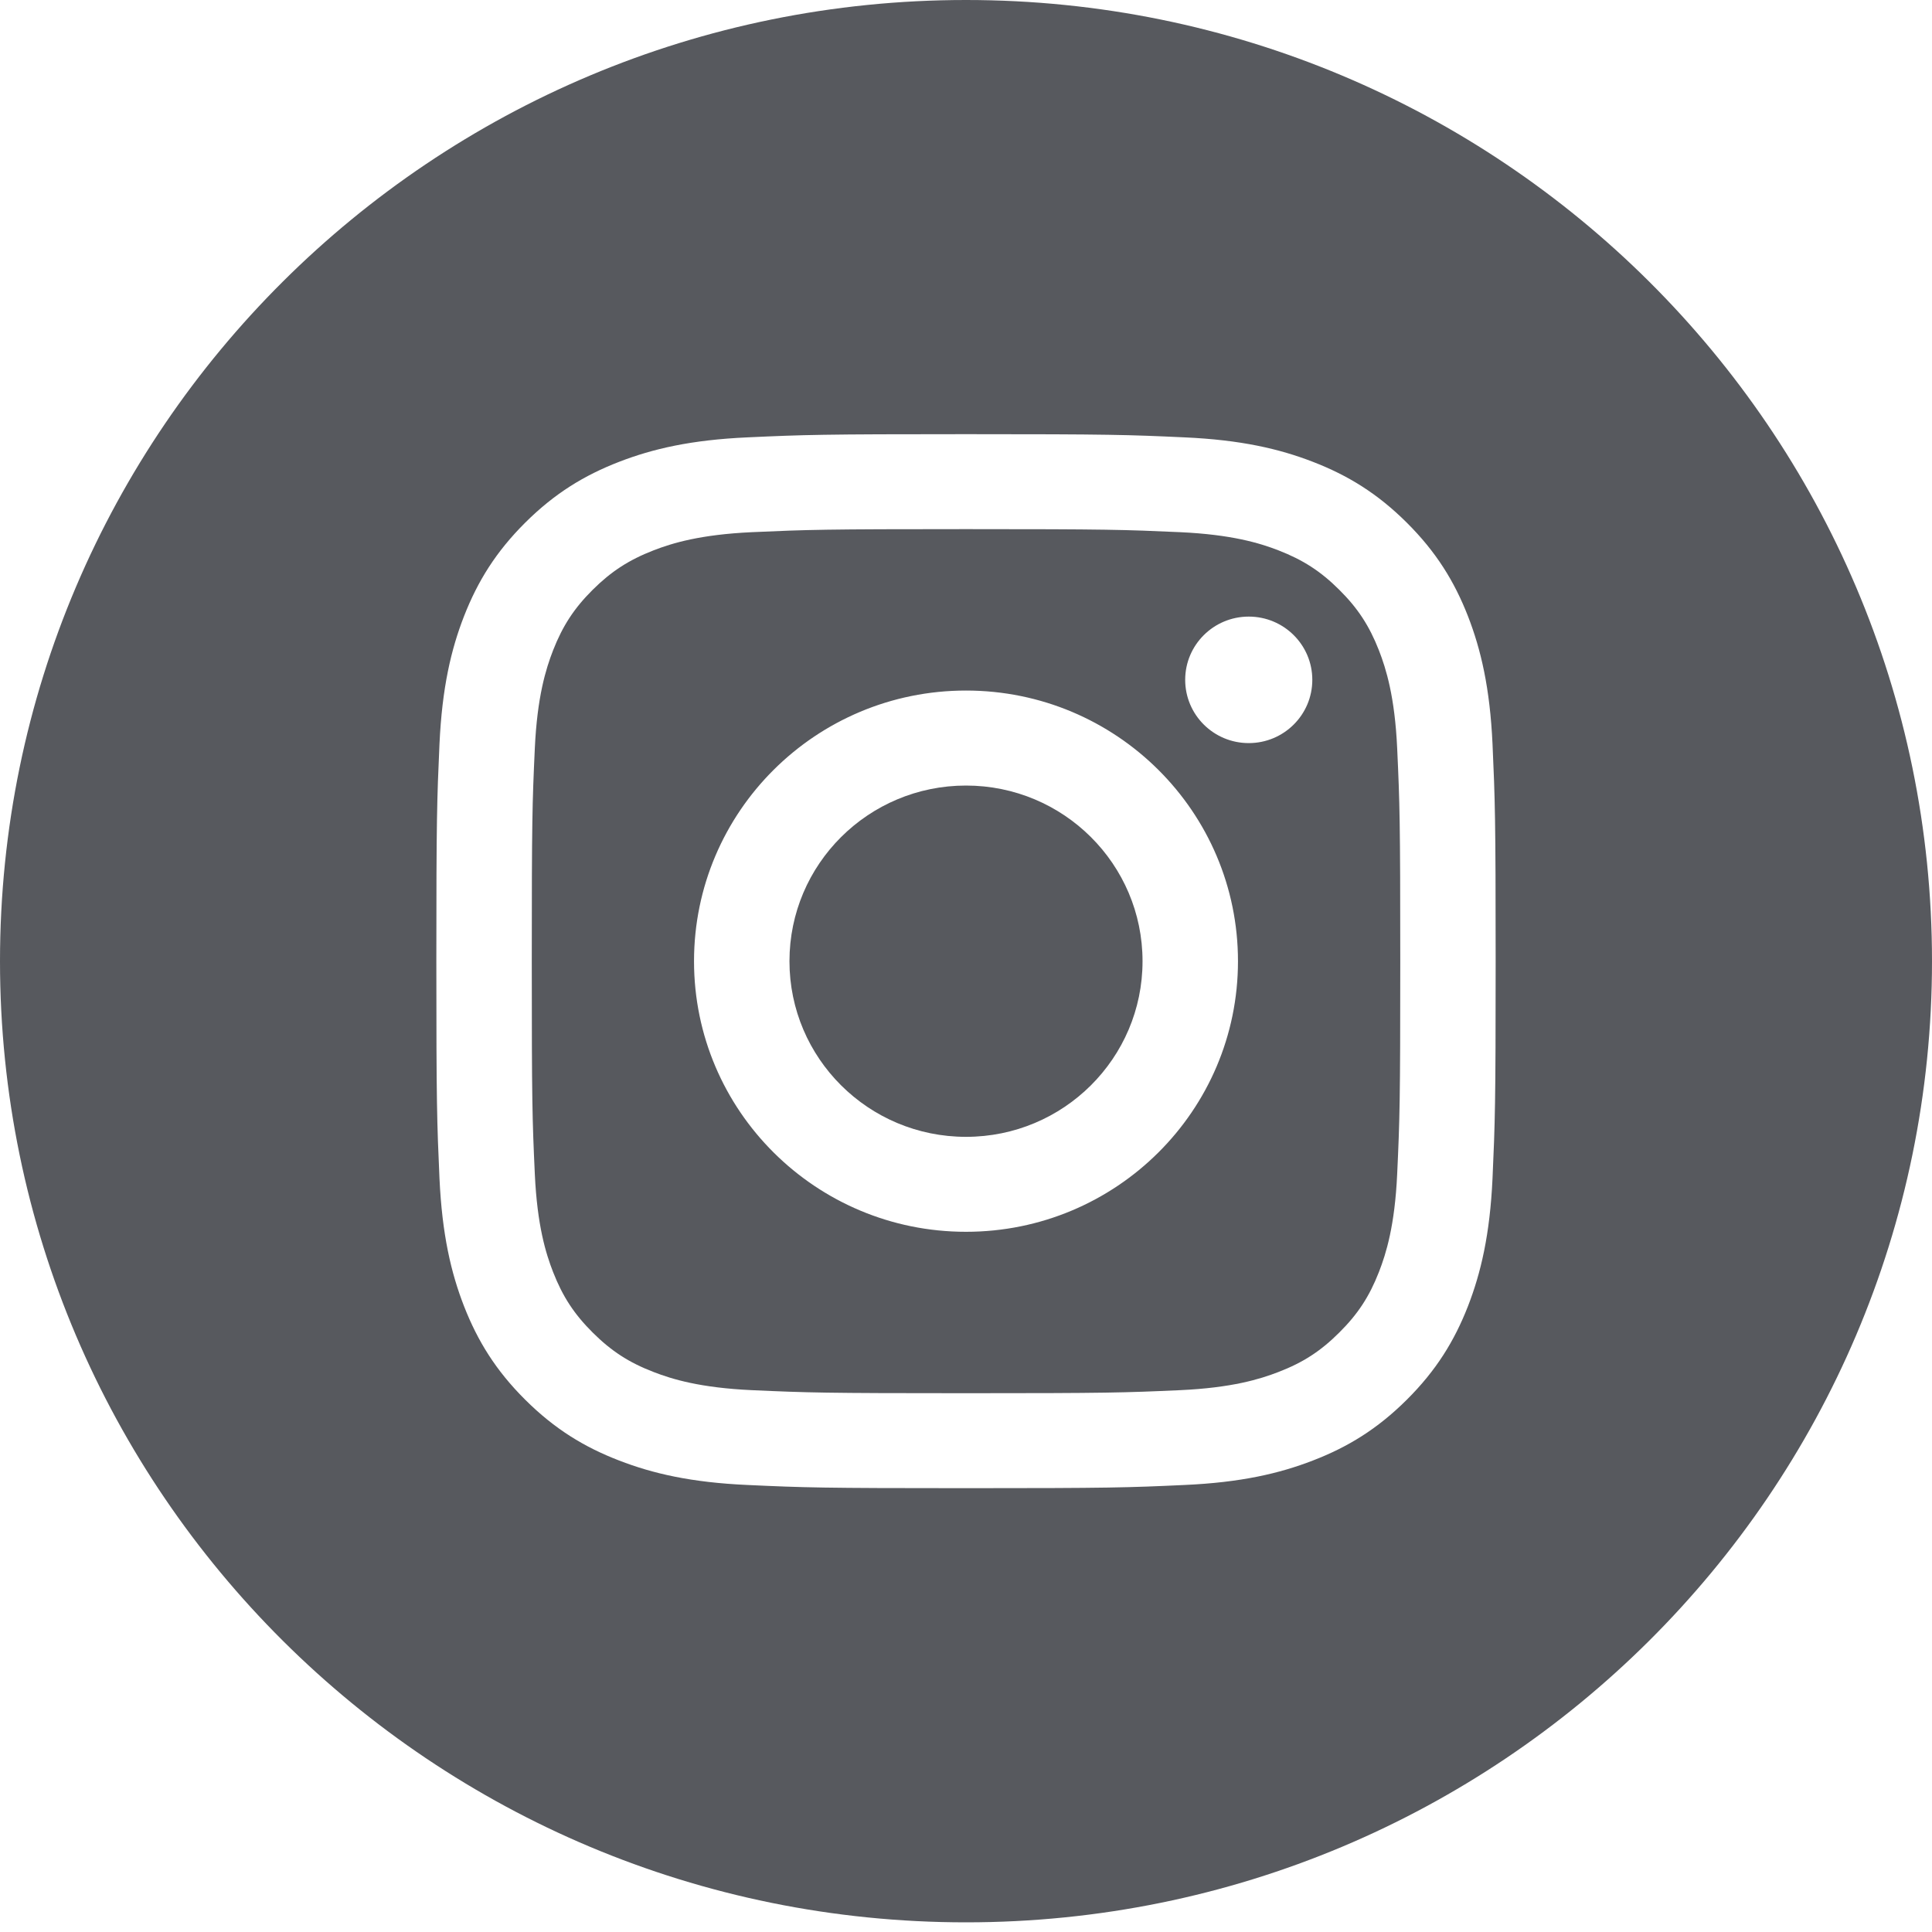 <?xml version="1.0" encoding="UTF-8"?>
<svg width="40px" height="40px" viewBox="0 0 40 40" version="1.1" xmlns="http://www.w3.org/2000/svg" xmlns:xlink="http://www.w3.org/1999/xlink">
    <!-- Generator: sketchtool 64 (101010) - https://sketch.com -->
    <title>E9B3A7D2-A9EF-4F1B-B545-30C0BB398904Instagram</title>
    <desc>Created with sketchtool.</desc>
    <g id="DESKTOP" stroke="none" stroke-width="1" fill="none" fill-rule="evenodd">
        <g id="1---HP" transform="translate(-1383, -8456)" fill="#57595E">
            <g id="FOOTER-Copy-2" transform="translate(-1, 8456)">
                <path d="M1414.901,24.399 C1414.847,25.56 1414.661,26.353 1414.391,27.048 C1414.11,27.765 1413.735,28.374 1413.126,28.98 C1412.516,29.587 1411.904,29.96 1411.183,30.238 C1410.486,30.508 1409.689,30.693 1408.521,30.745 C1407.352,30.799 1406.978,30.811 1404,30.811 C1401.022,30.811 1400.648,30.799 1399.479,30.745 C1398.311,30.693 1397.514,30.508 1396.817,30.238 C1396.096,29.96 1395.484,29.587 1394.874,28.98 C1394.265,28.374 1393.89,27.765 1393.609,27.048 C1393.338,26.353 1393.153,25.56 1393.099,24.399 C1393.047,23.235 1393.034,22.864 1393.034,19.901 C1393.034,16.937 1393.047,16.566 1393.099,15.402 C1393.153,14.24 1393.338,13.447 1393.609,12.753 C1393.89,12.036 1394.265,11.427 1394.874,10.821 C1395.484,10.214 1396.096,9.841 1396.817,9.562 C1397.514,9.292 1398.311,9.107 1399.479,9.055 C1400.648,9.001 1401.022,8.989 1404,8.989 C1406.978,8.989 1407.352,9.001 1408.521,9.055 C1409.689,9.107 1410.486,9.292 1411.183,9.562 C1411.904,9.841 1412.516,10.214 1413.126,10.821 C1413.735,11.427 1414.11,12.036 1414.391,12.753 C1414.661,13.447 1414.847,14.24 1414.901,15.402 C1414.953,16.566 1414.966,16.937 1414.966,19.901 C1414.966,22.864 1414.953,23.235 1414.901,24.399 M1404,0 C1392.954,0 1384,8.909 1384,19.901 C1384,30.891 1392.954,39.8 1404,39.8 C1415.046,39.8 1424,30.891 1424,19.901 C1424,8.909 1415.046,0 1404,0 M1404,16.264 C1401.981,16.264 1400.345,17.892 1400.345,19.901 C1400.345,21.909 1401.981,23.537 1404,23.537 C1406.019,23.537 1407.655,21.909 1407.655,19.901 C1407.655,17.892 1406.019,16.264 1404,16.264 M1409.854,15.385 C1409.127,15.385 1408.538,14.799 1408.538,14.075 C1408.538,13.352 1409.127,12.766 1409.854,12.766 C1410.581,12.766 1411.17,13.352 1411.17,14.075 C1411.17,14.799 1410.581,15.385 1409.854,15.385 M1404,25.503 C1400.89,25.503 1398.369,22.995 1398.369,19.901 C1398.369,16.805 1400.89,14.297 1404,14.297 C1407.11,14.297 1409.631,16.805 1409.631,19.901 C1409.631,22.995 1407.11,25.503 1404,25.503 M1412.549,13.464 C1412.35,12.956 1412.112,12.592 1411.728,12.211 C1411.345,11.829 1410.98,11.593 1410.468,11.394 C1410.081,11.244 1409.5,11.067 1408.431,11.018 C1407.275,10.966 1406.928,10.955 1404,10.955 C1401.072,10.955 1400.725,10.966 1399.569,11.018 C1398.5,11.067 1397.919,11.244 1397.532,11.394 C1397.02,11.593 1396.656,11.829 1396.271,12.211 C1395.888,12.592 1395.65,12.956 1395.451,13.464 C1395.301,13.85 1395.122,14.427 1395.073,15.491 C1395.02,16.642 1395.01,16.987 1395.01,19.901 C1395.01,22.814 1395.02,23.159 1395.073,24.309 C1395.122,25.374 1395.301,25.951 1395.451,26.336 C1395.65,26.845 1395.888,27.208 1396.271,27.589 C1396.656,27.972 1397.02,28.209 1397.532,28.406 C1397.919,28.556 1398.5,28.733 1399.569,28.782 C1400.725,28.834 1401.072,28.845 1404,28.845 C1406.929,28.845 1407.275,28.834 1408.431,28.782 C1409.5,28.733 1410.081,28.556 1410.468,28.406 C1410.98,28.209 1411.345,27.972 1411.728,27.589 C1412.112,27.208 1412.35,26.845 1412.549,26.336 C1412.699,25.951 1412.878,25.374 1412.927,24.309 C1412.98,23.159 1412.991,22.814 1412.991,19.901 C1412.991,16.987 1412.98,16.642 1412.927,15.491 C1412.878,14.427 1412.699,13.85 1412.549,13.464" id="Fill-1-Copy-5"></path>
            </g>
        </g>
    </g>
</svg>